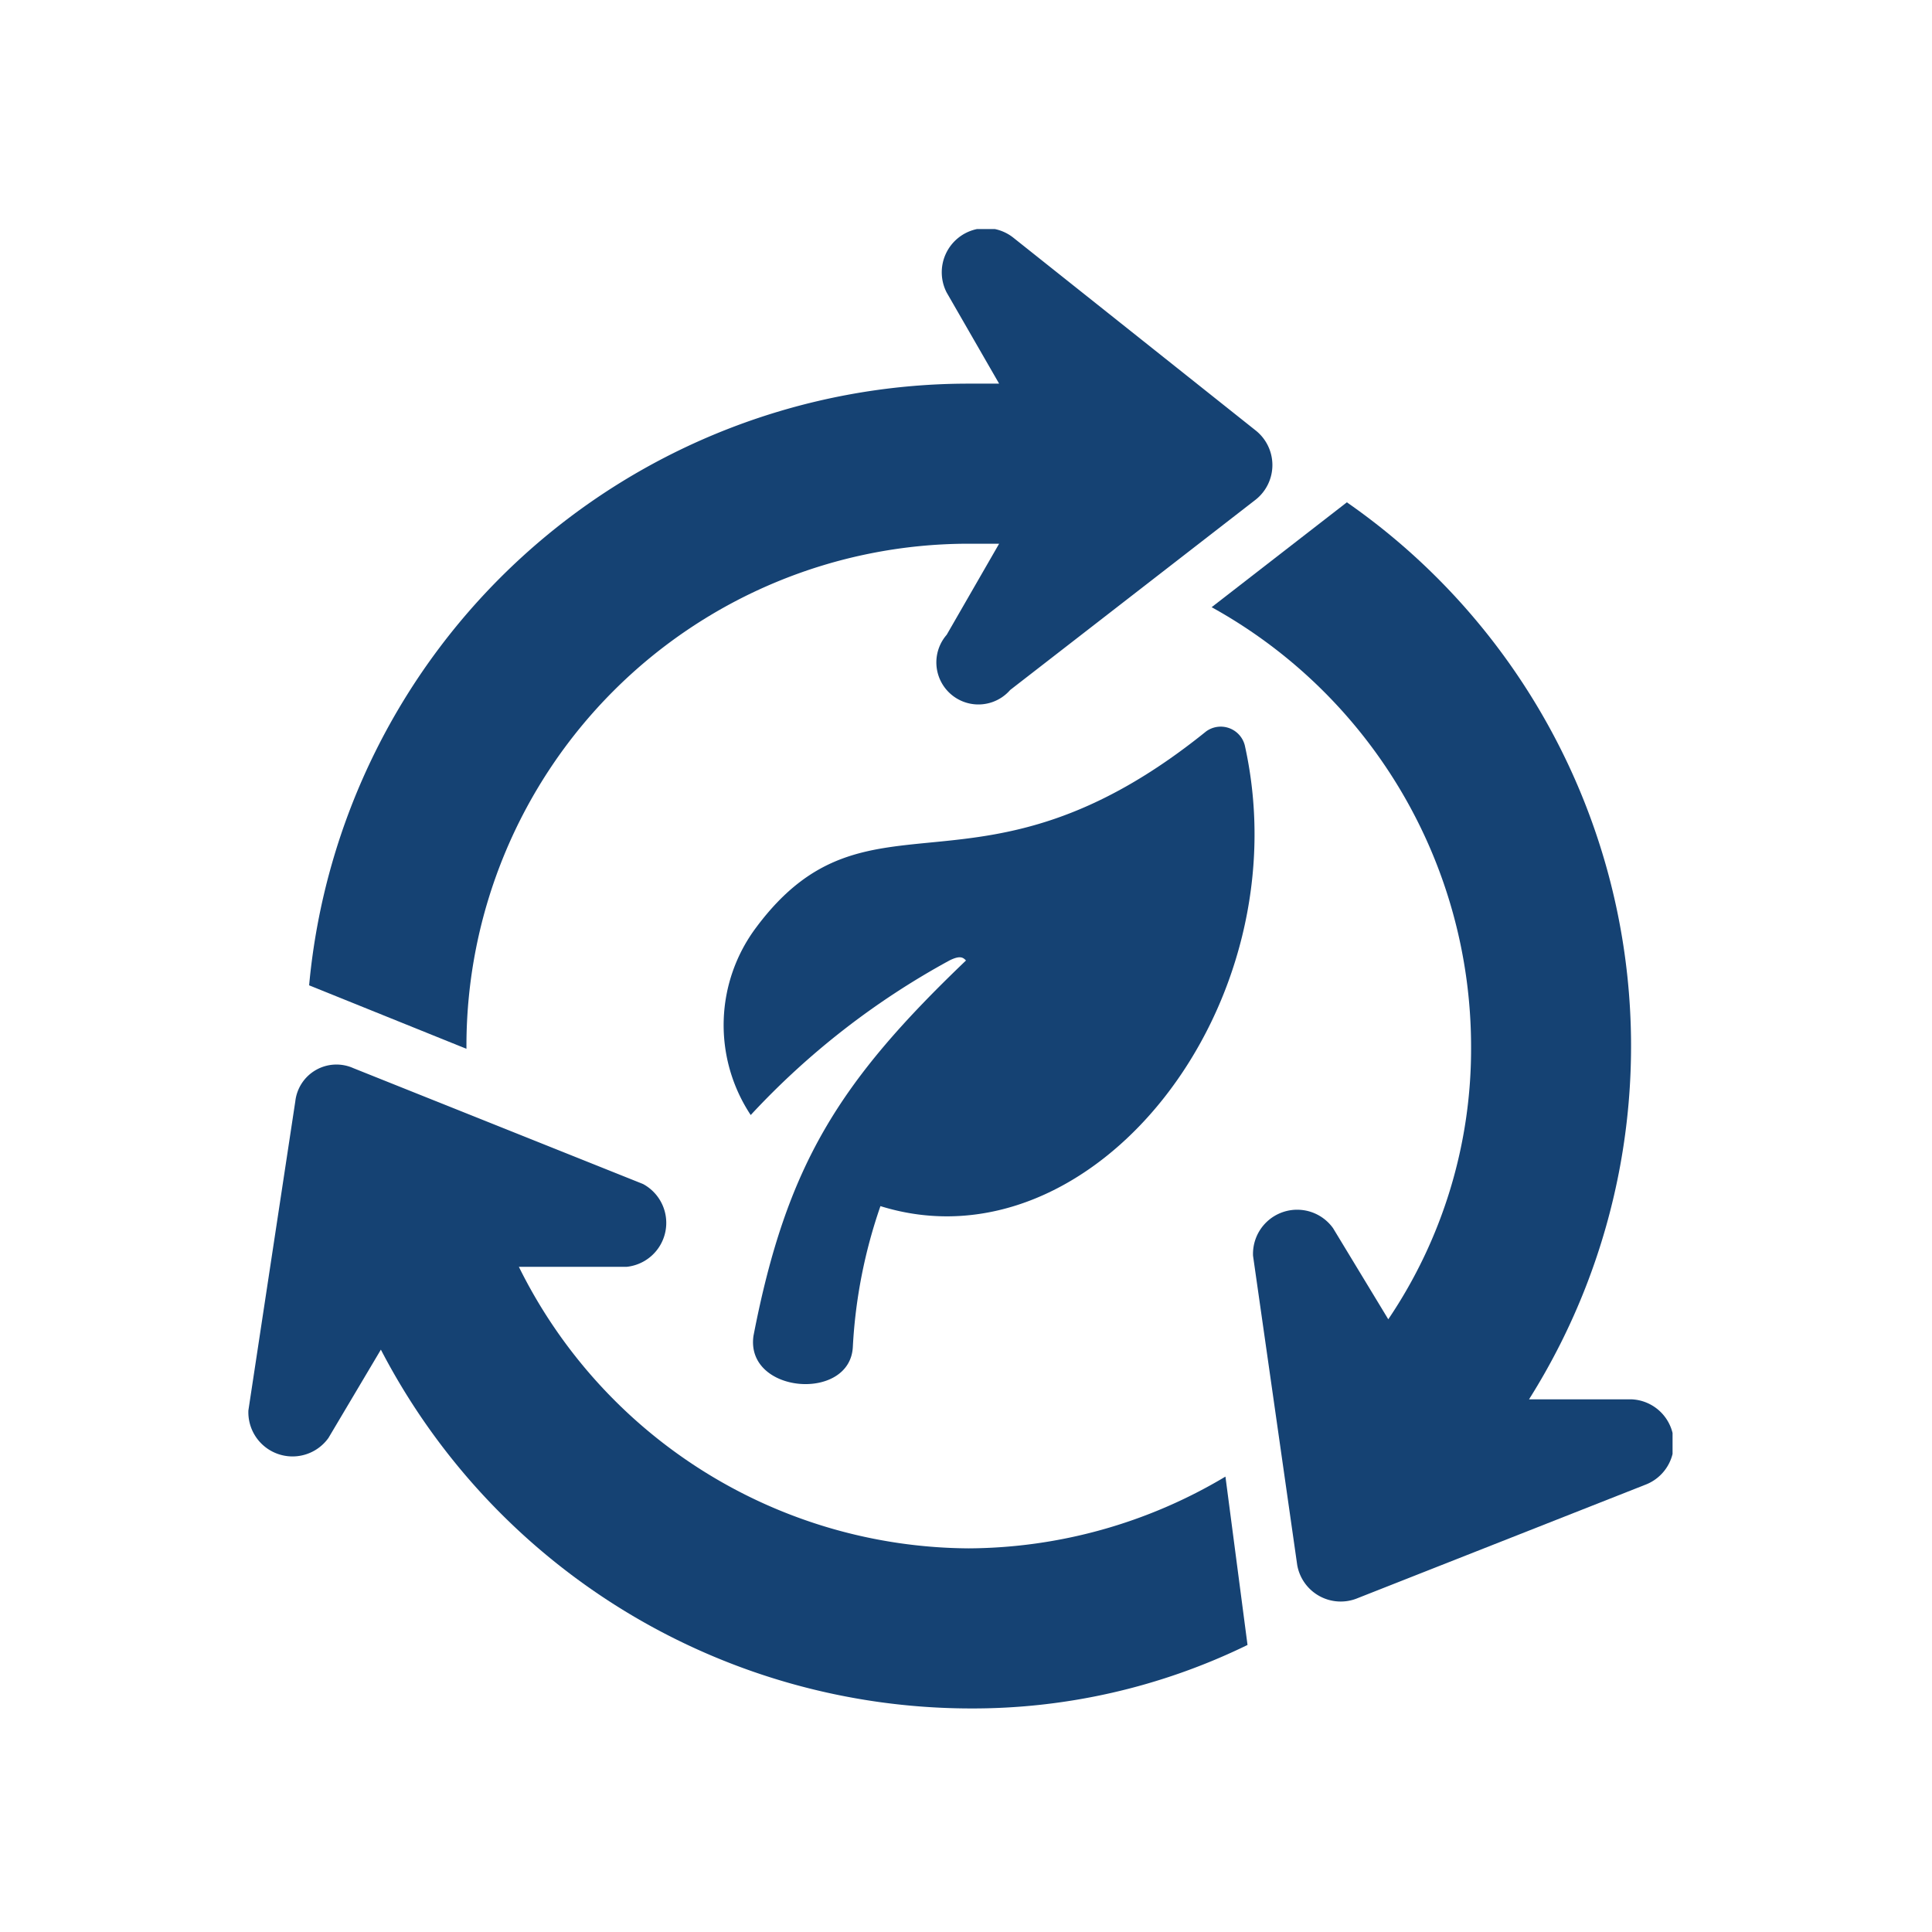 <svg xmlns="http://www.w3.org/2000/svg" xmlns:xlink="http://www.w3.org/1999/xlink" width="70" height="70" viewBox="0 0 70 70"><defs><clipPath id="a"><rect x="9" y="8.3" width="51.6" height="53.62" style="fill:none"/></clipPath><clipPath id="b"><rect x="9" y="8.3" width="51.6" height="53.62" style="fill:none"/></clipPath></defs><g style="clip-path:url(#a)"><g style="clip-path:url(#b)"><path d="M27.3,48.4c-.3,2.1,3.5,2.4,3.6.4a18.5,18.5,0,0,1,1-5.1c7.7,2.4,15.3-7.3,13.2-16.7a.9.9,0,0,0-1.4-.5c-8.3,6.7-12.2,1.6-16.3,7.1a5.9,5.9,0,0,0-.2,6.8,28.2,28.2,0,0,1,7.2-5.6c.4-.2.5-.1.6,0-4.6,4.4-6.5,7.4-7.7,13.6" style="fill:#154273"/><path d="M16.9,37.9A18.2,18.2,0,0,1,35.1,19.7h1.1L34.3,23a1.5,1.5,0,0,0,2.3,2l8.9-6.9a1.6,1.6,0,0,0,0-2.5l-8.8-7a1.6,1.6,0,0,0-2.4,2l1.9,3.3H35.1A24,24,0,0,0,11.2,35.7L16.9,38h0" style="fill:#154273"/><path d="M35.1,56.1A18.3,18.3,0,0,1,18.8,45.9h3.9a1.6,1.6,0,0,0,.6-3L12.8,38.7a1.5,1.5,0,0,0-2.1,1.2L9,51.1a1.6,1.6,0,0,0,2.9,1l1.9-3.2a24.1,24.1,0,0,0,21.3,13,22.7,22.7,0,0,0,10.1-2.3l-.8-6.1a18.3,18.3,0,0,1-9.3,2.6" style="fill:#154273"/><path d="M59.1,50.7H55.4a24,24,0,0,0-6.6-32.5L43.9,22a18.2,18.2,0,0,1,9.4,15.9,17.5,17.5,0,0,1-3,9.9l-2-3.3a1.6,1.6,0,0,0-2.9,1L47,56.7a1.6,1.6,0,0,0,2.2,1.2l10.4-4.1a1.6,1.6,0,0,0-.5-3.1" style="fill:#154273"/></g></g></svg>
